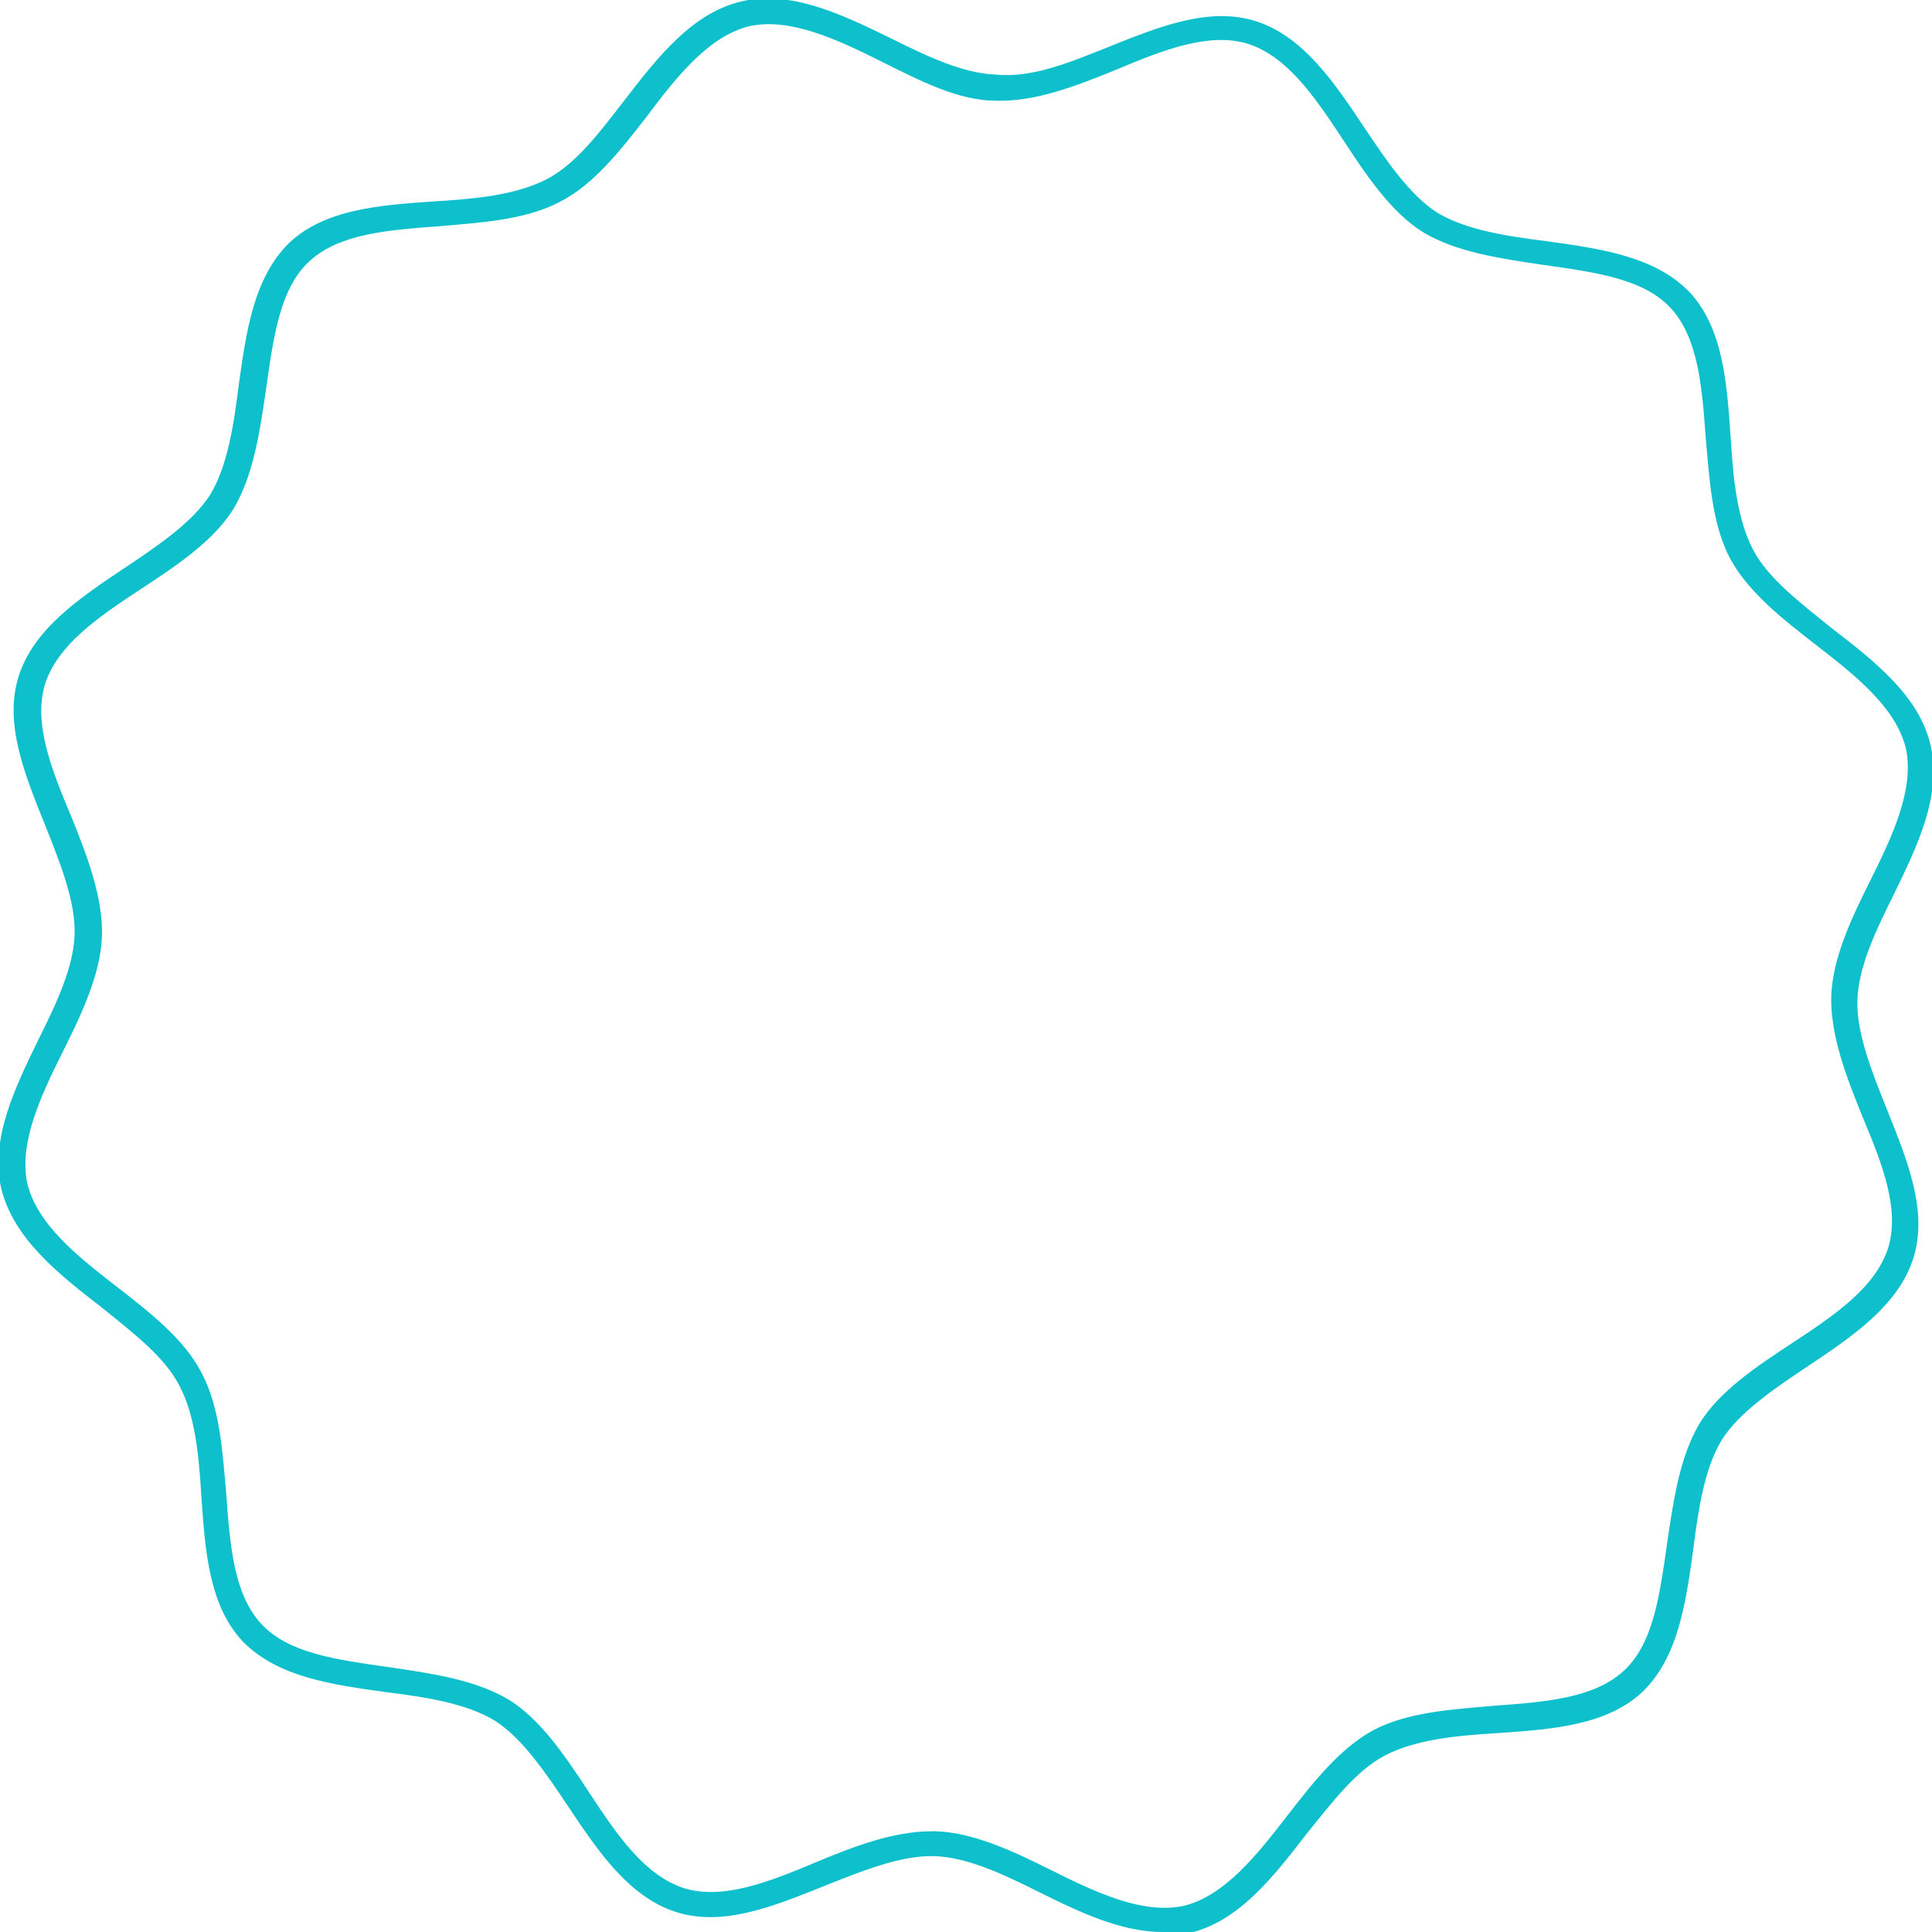 <?xml version="1.0" encoding="utf-8"?>
<!-- Generator: Adobe Illustrator 26.1.0, SVG Export Plug-In . SVG Version: 6.00 Build 0)  -->
<svg version="1.1" id="Layer_1" xmlns="http://www.w3.org/2000/svg" xmlns:xlink="http://www.w3.org/1999/xlink" x="0px" y="0px"
	 viewBox="0 0 155.4 155.4" style="enable-background:new 0 0 155.4 155.4;" xml:space="preserve">
<style type="text/css">
	.st0{fill:#0EC0CB;}
</style>
<g id="Path_5448">
	<path class="st0" d="M93.5,155.4c-3.3,0-6.7-1.6-9.9-3.2c-3-1.5-5.8-2.8-8.4-2.9c-2.7-0.1-5.9,1.2-8.9,2.4c-4,1.6-8.1,3.3-11.9,2.1
		c-3.8-1.2-6.3-4.9-8.7-8.5c-1.8-2.7-3.7-5.5-5.9-6.9c-2.3-1.4-5.6-1.9-8.8-2.3c-4.3-0.6-8.7-1.2-11.5-4.1c-2.7-2.9-3-7.3-3.3-11.6
		c-0.2-3.3-0.5-6.6-1.8-9c-1.2-2.3-3.7-4.2-6.3-6.3c-3.5-2.7-7-5.5-8-9.5c-0.9-4,1.1-8.1,3-12c1.5-3,2.8-5.8,2.9-8.4
		c0.1-2.7-1.2-5.9-2.4-8.9c-1.6-4-3.3-8.1-2.1-11.9c1.2-3.8,4.9-6.3,8.5-8.7c2.7-1.8,5.5-3.7,6.9-5.9c1.4-2.3,1.9-5.6,2.3-8.8
		c0.6-4.3,1.2-8.7,4.1-11.5c2.9-2.7,7.3-3,11.6-3.3c3.3-0.2,6.6-0.5,9.1-1.8c2.3-1.2,4.2-3.7,6.2-6.3c2.7-3.5,5.5-7.1,9.5-8
		c4-0.9,8.1,1.1,12,3c3,1.5,5.8,2.8,8.4,2.9C83,6.3,86.1,5,89.1,3.8c4-1.6,8.1-3.3,11.9-2.1c3.8,1.2,6.3,4.9,8.7,8.5
		c1.8,2.7,3.7,5.5,5.9,6.9c2.3,1.4,5.6,1.9,8.8,2.3c4.3,0.6,8.7,1.2,11.5,4.1c2.7,2.9,3,7.3,3.3,11.6c0.2,3.3,0.5,6.6,1.8,9.1
		c1.2,2.3,3.7,4.2,6.3,6.3c3.5,2.7,7.1,5.5,8,9.5l0,0c0.9,4-1.1,8.1-3,12c-1.5,3-2.8,5.8-2.9,8.4c-0.1,2.7,1.2,5.9,2.4,8.9
		c1.6,4,3.3,8.1,2.1,11.9c-1.2,3.8-4.9,6.3-8.5,8.7c-2.7,1.8-5.5,3.7-6.9,5.9c-1.4,2.3-1.9,5.6-2.3,8.8c-0.6,4.3-1.2,8.7-4.1,11.5
		c-2.9,2.7-7.3,3-11.6,3.3c-3.3,0.2-6.6,0.5-9.1,1.8c-2.3,1.2-4.2,3.7-6.3,6.3c-2.7,3.5-5.5,7.1-9.5,8
		C94.9,155.4,94.2,155.4,93.5,155.4z M74.9,147.3c0.1,0,0.2,0,0.4,0c3,0.1,6.2,1.6,9.2,3.1c3.6,1.8,7.4,3.6,10.7,2.9
		c3.3-0.8,5.9-4.1,8.3-7.2c2.1-2.7,4.2-5.4,6.9-6.9c2.8-1.5,6.4-1.7,9.8-2c4.1-0.3,8-0.6,10.4-2.8c2.4-2.2,2.9-6.1,3.5-10.3
		c0.5-3.4,1-6.9,2.6-9.6c1.6-2.6,4.6-4.6,7.5-6.5c3.5-2.3,6.7-4.5,7.7-7.7c0.9-3.1-0.5-6.7-2.1-10.5c-1.3-3.2-2.6-6.6-2.5-9.7
		c0.1-3,1.6-6.2,3.1-9.2c1.8-3.6,3.6-7.4,2.9-10.7l0,0c-0.8-3.3-4.1-5.9-7.2-8.3c-2.7-2.1-5.4-4.2-6.9-6.9c-1.5-2.8-1.7-6.4-2-9.8
		c-0.3-4.1-0.6-8-2.8-10.4c-2.2-2.4-6.1-2.9-10.3-3.5c-3.4-0.5-6.9-1-9.6-2.6c-2.6-1.6-4.6-4.6-6.5-7.5c-2.3-3.5-4.5-6.7-7.7-7.7
		c-3.1-0.9-6.7,0.5-10.5,2.1c-3.2,1.3-6.5,2.6-9.7,2.5C77.1,8.1,74,6.5,71,5c-3.6-1.8-7.4-3.6-10.7-2.9c-3.3,0.8-5.9,4.1-8.3,7.3
		c-2.1,2.7-4.2,5.4-6.9,6.8c-2.8,1.5-6.4,1.7-9.8,2c-4.1,0.3-8,0.6-10.4,2.8c-2.4,2.2-2.9,6.1-3.5,10.3c-0.5,3.4-1,6.9-2.6,9.6
		c-1.6,2.6-4.6,4.6-7.5,6.5c-3.5,2.3-6.7,4.5-7.7,7.7c-0.9,3.1,0.5,6.7,2.1,10.5c1.3,3.2,2.6,6.6,2.5,9.7c-0.1,3-1.6,6.2-3.1,9.2
		c-1.8,3.6-3.6,7.4-2.9,10.7c0.8,3.3,4.1,5.9,7.2,8.3c2.7,2.1,5.4,4.2,6.8,6.9c1.5,2.8,1.7,6.4,2,9.8c0.3,4.1,0.6,8,2.8,10.4
		c2.2,2.4,6.1,2.9,10.3,3.5c3.4,0.5,6.9,1,9.6,2.6c2.6,1.6,4.6,4.6,6.5,7.5c2.3,3.5,4.5,6.7,7.7,7.7c3.1,0.9,6.7-0.5,10.5-2.1
		C68.7,148.5,71.9,147.3,74.9,147.3z"/>
</g>
</svg>
